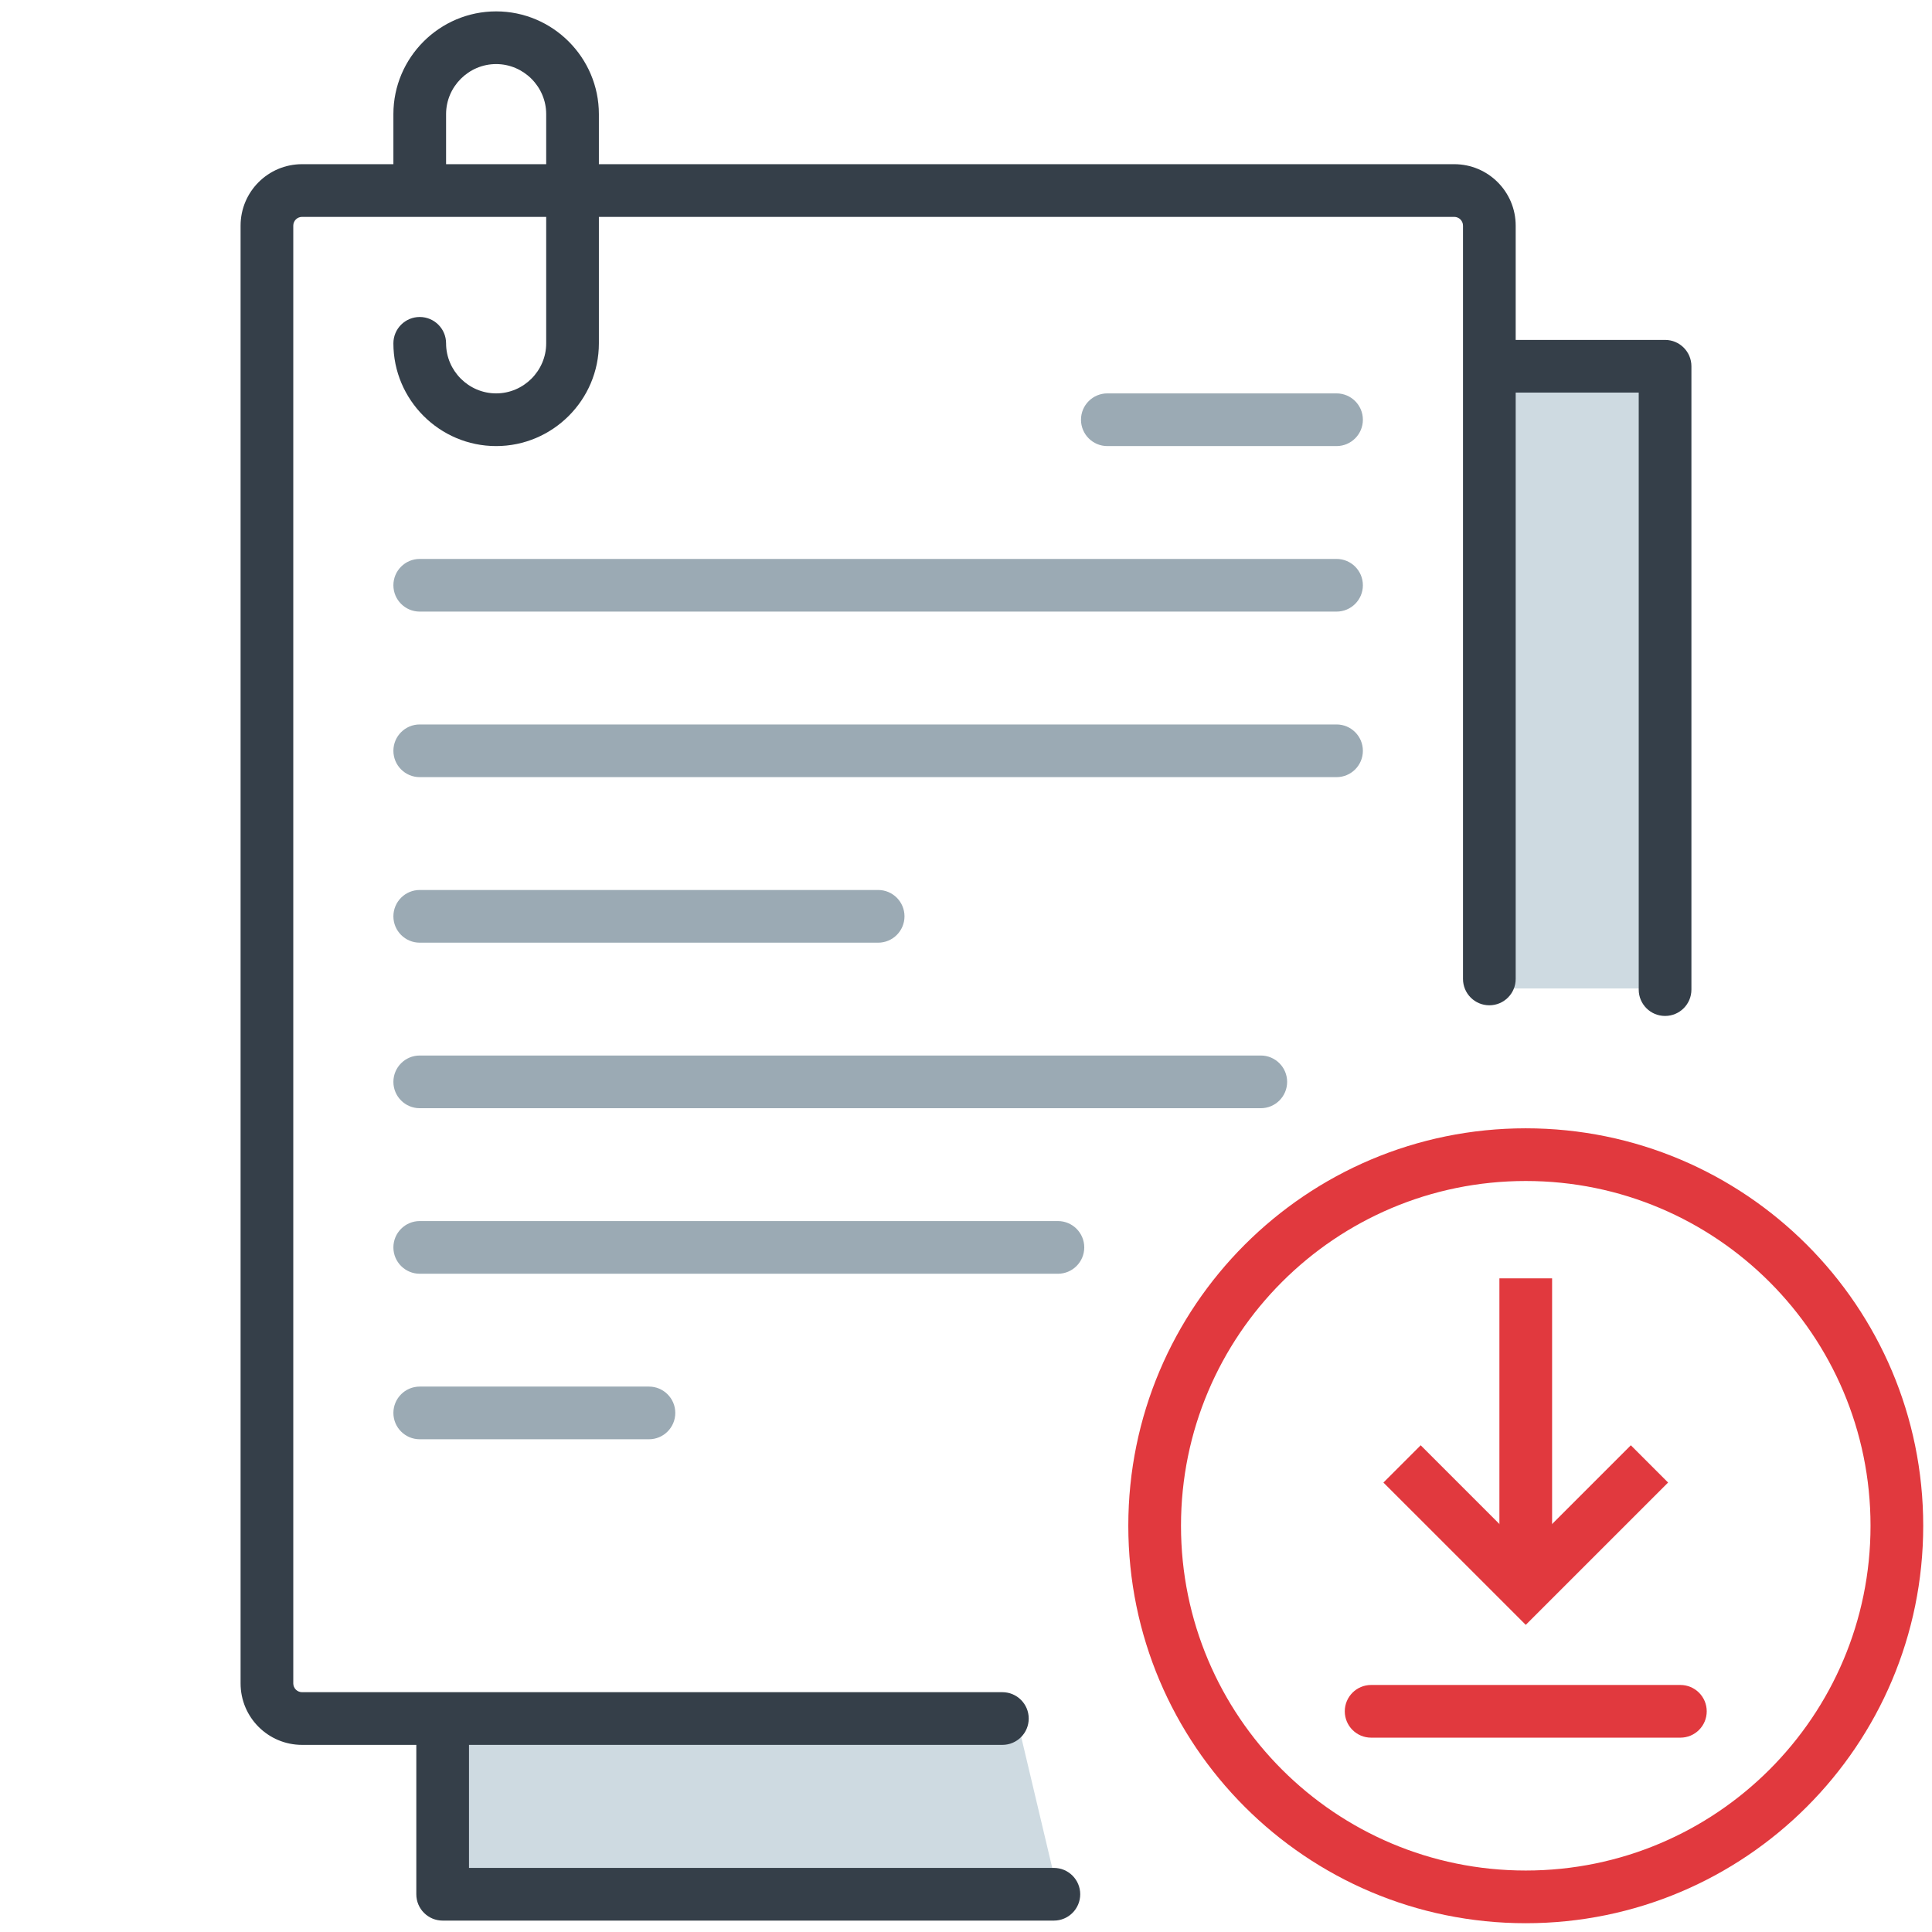 <?xml version="1.0" encoding="UTF-8"?>
<svg xmlns="http://www.w3.org/2000/svg" width="110" height="110" viewBox="0 0 110 110" fill="none">
  <path d="M25.447 97.913H57.911L60.266 107.851H25.447V97.913Z" fill="#CEDAE1"></path>
  <path d="M84.924 21.089H95.674V56.279H84.924V21.089Z" fill="#CEDAE1"></path>
  <path fill-rule="evenodd" clip-rule="evenodd" d="M23.703 107.851C23.703 108.68 24.375 109.351 25.203 109.351H60.003C60.831 109.351 61.503 108.68 61.503 107.851C61.503 107.023 60.831 106.351 60.003 106.351H26.703V98.933C26.703 98.105 26.032 97.433 25.203 97.433C24.375 97.433 23.703 98.105 23.703 98.933V107.851ZM94.802 57.844C95.63 57.844 96.302 57.173 96.302 56.344V20.853C96.302 20.024 95.63 19.353 94.802 19.353H85.884C85.056 19.353 84.384 20.024 84.384 20.853C84.384 21.681 85.056 22.353 85.884 22.353H93.302V56.344C93.302 57.173 93.973 57.844 94.802 57.844Z" fill="#353F49"></path>
  <path fill-rule="evenodd" clip-rule="evenodd" d="M17.198 96.346C16.922 96.346 16.698 96.122 16.698 95.846V12.848C16.698 12.572 16.922 12.348 17.198 12.348H82.797C83.073 12.348 83.297 12.572 83.297 12.848V55.737C83.297 56.565 83.968 57.237 84.797 57.237C85.625 57.237 86.297 56.565 86.297 55.737V12.848C86.297 10.915 84.73 9.348 82.797 9.348H17.198C15.265 9.348 13.698 10.915 13.698 12.848V95.846C13.698 97.779 15.265 99.346 17.198 99.346H57.071C57.9 99.346 58.571 98.675 58.571 97.846C58.571 97.018 57.9 96.346 57.071 96.346H17.198Z" fill="#353F49"></path>
  <path fill-rule="evenodd" clip-rule="evenodd" d="M28.248 22.398C26.684 22.398 25.398 21.112 25.398 19.548C25.398 18.72 24.727 18.048 23.898 18.048C23.07 18.048 22.398 18.72 22.398 19.548C22.398 22.769 25.027 25.398 28.248 25.398C31.469 25.398 34.098 22.768 34.098 19.548V6.498C34.098 3.278 31.468 0.648 28.248 0.648C25.027 0.648 22.398 3.277 22.398 6.498V9.761C22.398 10.589 23.07 11.261 23.898 11.261C24.727 11.261 25.398 10.589 25.398 9.761V6.498C25.398 4.934 26.684 3.648 28.248 3.648C29.812 3.648 31.098 4.935 31.098 6.498V19.548C31.098 21.112 29.812 22.398 28.248 22.398Z" fill="#353F49"></path>
  <path fill-rule="evenodd" clip-rule="evenodd" d="M61.547 23.898C61.547 24.726 62.219 25.398 63.047 25.398H76.097C76.925 25.398 77.597 24.726 77.597 23.898C77.597 23.069 76.925 22.398 76.097 22.398H63.047C62.219 22.398 61.547 23.069 61.547 23.898Z" fill="#9BAAB4"></path>
  <path fill-rule="evenodd" clip-rule="evenodd" d="M22.398 33.322C22.398 34.151 23.07 34.822 23.898 34.822H76.097C76.925 34.822 77.597 34.151 77.597 33.322C77.597 32.494 76.925 31.823 76.097 31.823H23.898C23.07 31.823 22.398 32.494 22.398 33.322Z" fill="#9BAAB4"></path>
  <path fill-rule="evenodd" clip-rule="evenodd" d="M22.398 42.747C22.398 43.576 23.07 44.247 23.898 44.247H76.097C76.925 44.247 77.597 43.576 77.597 42.747C77.597 41.919 76.925 41.247 76.097 41.247H23.898C23.07 41.247 22.398 41.919 22.398 42.747Z" fill="#9BAAB4"></path>
  <path fill-rule="evenodd" clip-rule="evenodd" d="M22.398 52.172C22.398 53.001 23.07 53.672 23.898 53.672H49.998C50.826 53.672 51.498 53.001 51.498 52.172C51.498 51.344 50.826 50.672 49.998 50.672H23.898C23.07 50.672 22.398 51.344 22.398 52.172Z" fill="#9BAAB4"></path>
  <path fill-rule="evenodd" clip-rule="evenodd" d="M22.398 61.597C22.398 62.425 23.07 63.097 23.898 63.097H71.784C72.612 63.097 73.284 62.425 73.284 61.597C73.284 60.769 72.612 60.097 71.784 60.097H23.898C23.07 60.097 22.398 60.769 22.398 61.597Z" fill="#9BAAB4"></path>
  <path fill-rule="evenodd" clip-rule="evenodd" d="M22.398 71.022C22.398 71.85 23.07 72.522 23.898 72.522H60.233C61.061 72.522 61.733 71.85 61.733 71.022C61.733 70.194 61.061 69.522 60.233 69.522H23.898C23.07 69.522 22.398 70.194 22.398 71.022Z" fill="#9BAAB4"></path>
  <path fill-rule="evenodd" clip-rule="evenodd" d="M22.398 80.446C22.398 81.275 23.07 81.946 23.898 81.946H36.948C37.776 81.946 38.448 81.275 38.448 80.446C38.448 79.618 37.776 78.946 36.948 78.946H23.898C23.07 78.946 22.398 79.618 22.398 80.446Z" fill="#9BAAB4"></path>
  <path fill-rule="evenodd" clip-rule="evenodd" d="M86.87 92.513L94.974 84.41L92.853 82.288L86.87 88.271L80.888 82.288L78.766 84.41L86.87 92.513Z" fill="#E1393E"></path>
  <path fill-rule="evenodd" clip-rule="evenodd" d="M88.37 90.392V72.784H85.37V90.392H88.37Z" fill="#E1393E"></path>
  <path fill-rule="evenodd" clip-rule="evenodd" d="M64.241 86.87C64.241 99.368 74.372 109.5 86.87 109.5C99.368 109.5 109.5 99.368 109.5 86.87C109.5 74.372 99.368 64.241 86.87 64.241C74.372 64.241 64.241 74.372 64.241 86.87ZM86.87 106.5C76.029 106.5 67.241 97.712 67.241 86.87C67.241 76.029 76.029 67.241 86.87 67.241C97.712 67.241 106.5 76.029 106.5 86.87C106.5 97.712 97.712 106.5 86.87 106.5Z" fill="#E1393E"></path>
  <path fill-rule="evenodd" clip-rule="evenodd" d="M76.566 97.435C76.566 98.263 77.238 98.935 78.066 98.935H95.674C96.503 98.935 97.174 98.263 97.174 97.435C97.174 96.607 96.503 95.935 95.674 95.935H78.066C77.238 95.935 76.566 96.607 76.566 97.435Z" fill="#E1393E"></path>
</svg>
